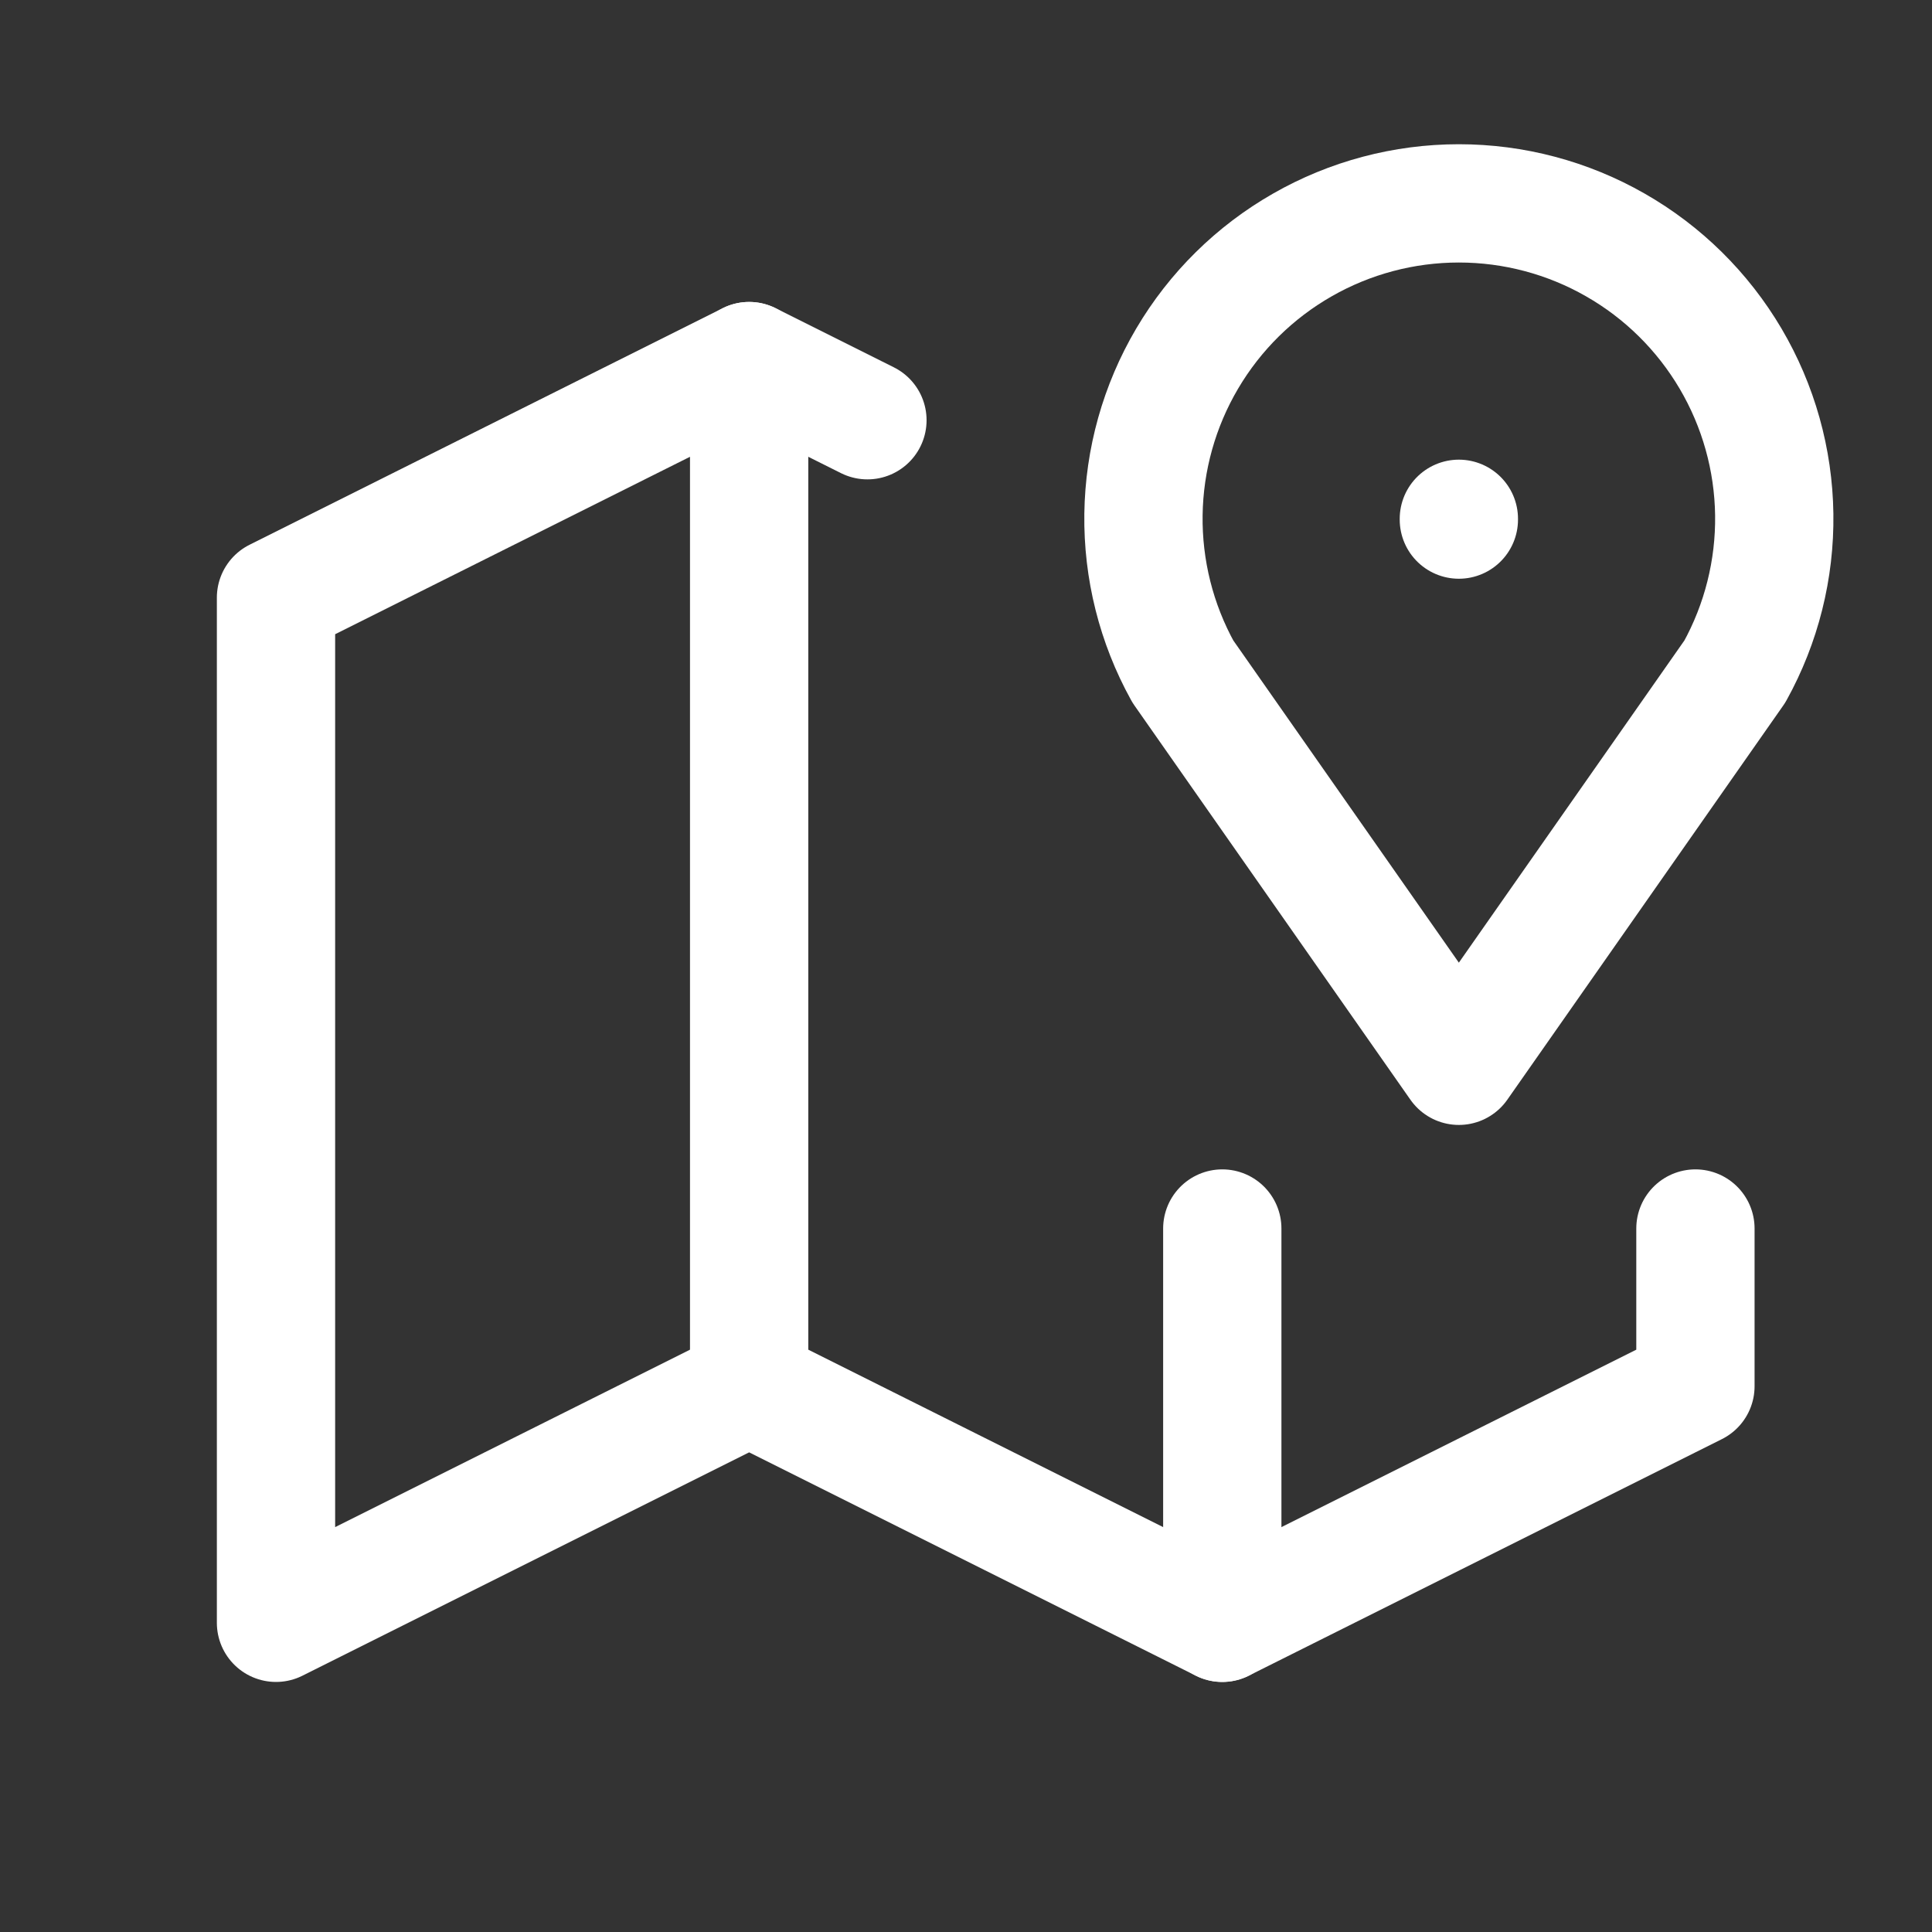 <svg width="49" height="49" viewBox="0 0 49 49" fill="none" xmlns="http://www.w3.org/2000/svg">
<rect x="0" y="0" width="49" height="49" fill="#333333" stroke="none"/>
<g clip-path="url(#clip0_195_1888)">
<path d="M37 13.158V13.178" stroke="white" stroke-width="3" stroke-linecap="round" stroke-linejoin="round"/>
<path d="M37 27.031L30 17.031C29.326 15.813 28.982 14.441 29.001 13.049C29.02 11.657 29.402 10.294 30.109 9.095C30.816 7.896 31.823 6.902 33.032 6.212C34.24 5.521 35.608 5.158 37 5.158C38.392 5.158 39.76 5.521 40.968 6.212C42.177 6.902 43.184 7.896 43.891 9.095C44.598 10.294 44.98 11.657 44.999 13.049C45.018 14.441 44.674 15.813 44 17.031L37 27.031Z" stroke="white" stroke-width="3" stroke-linecap="round" stroke-linejoin="round"/>
<path d="M22 10.658L19 9.158L7 15.158V41.158L19 35.158L31 41.158L43 35.158V31.158" stroke="white" stroke-width="3" stroke-linecap="round" stroke-linejoin="round"/>
<path d="M19 9.158V35.158" stroke="white" stroke-width="3" stroke-linecap="round" stroke-linejoin="round"/>
<path d="M31 31.158V41.158" stroke="white" stroke-width="3" stroke-linecap="round" stroke-linejoin="round"/>
</g>
<defs>
<clipPath id="clip0_195_1888">
<rect width="48" height="48" fill="white" transform="translate(0.5 0.778)"/>
</clipPath>
</defs>
</svg>
